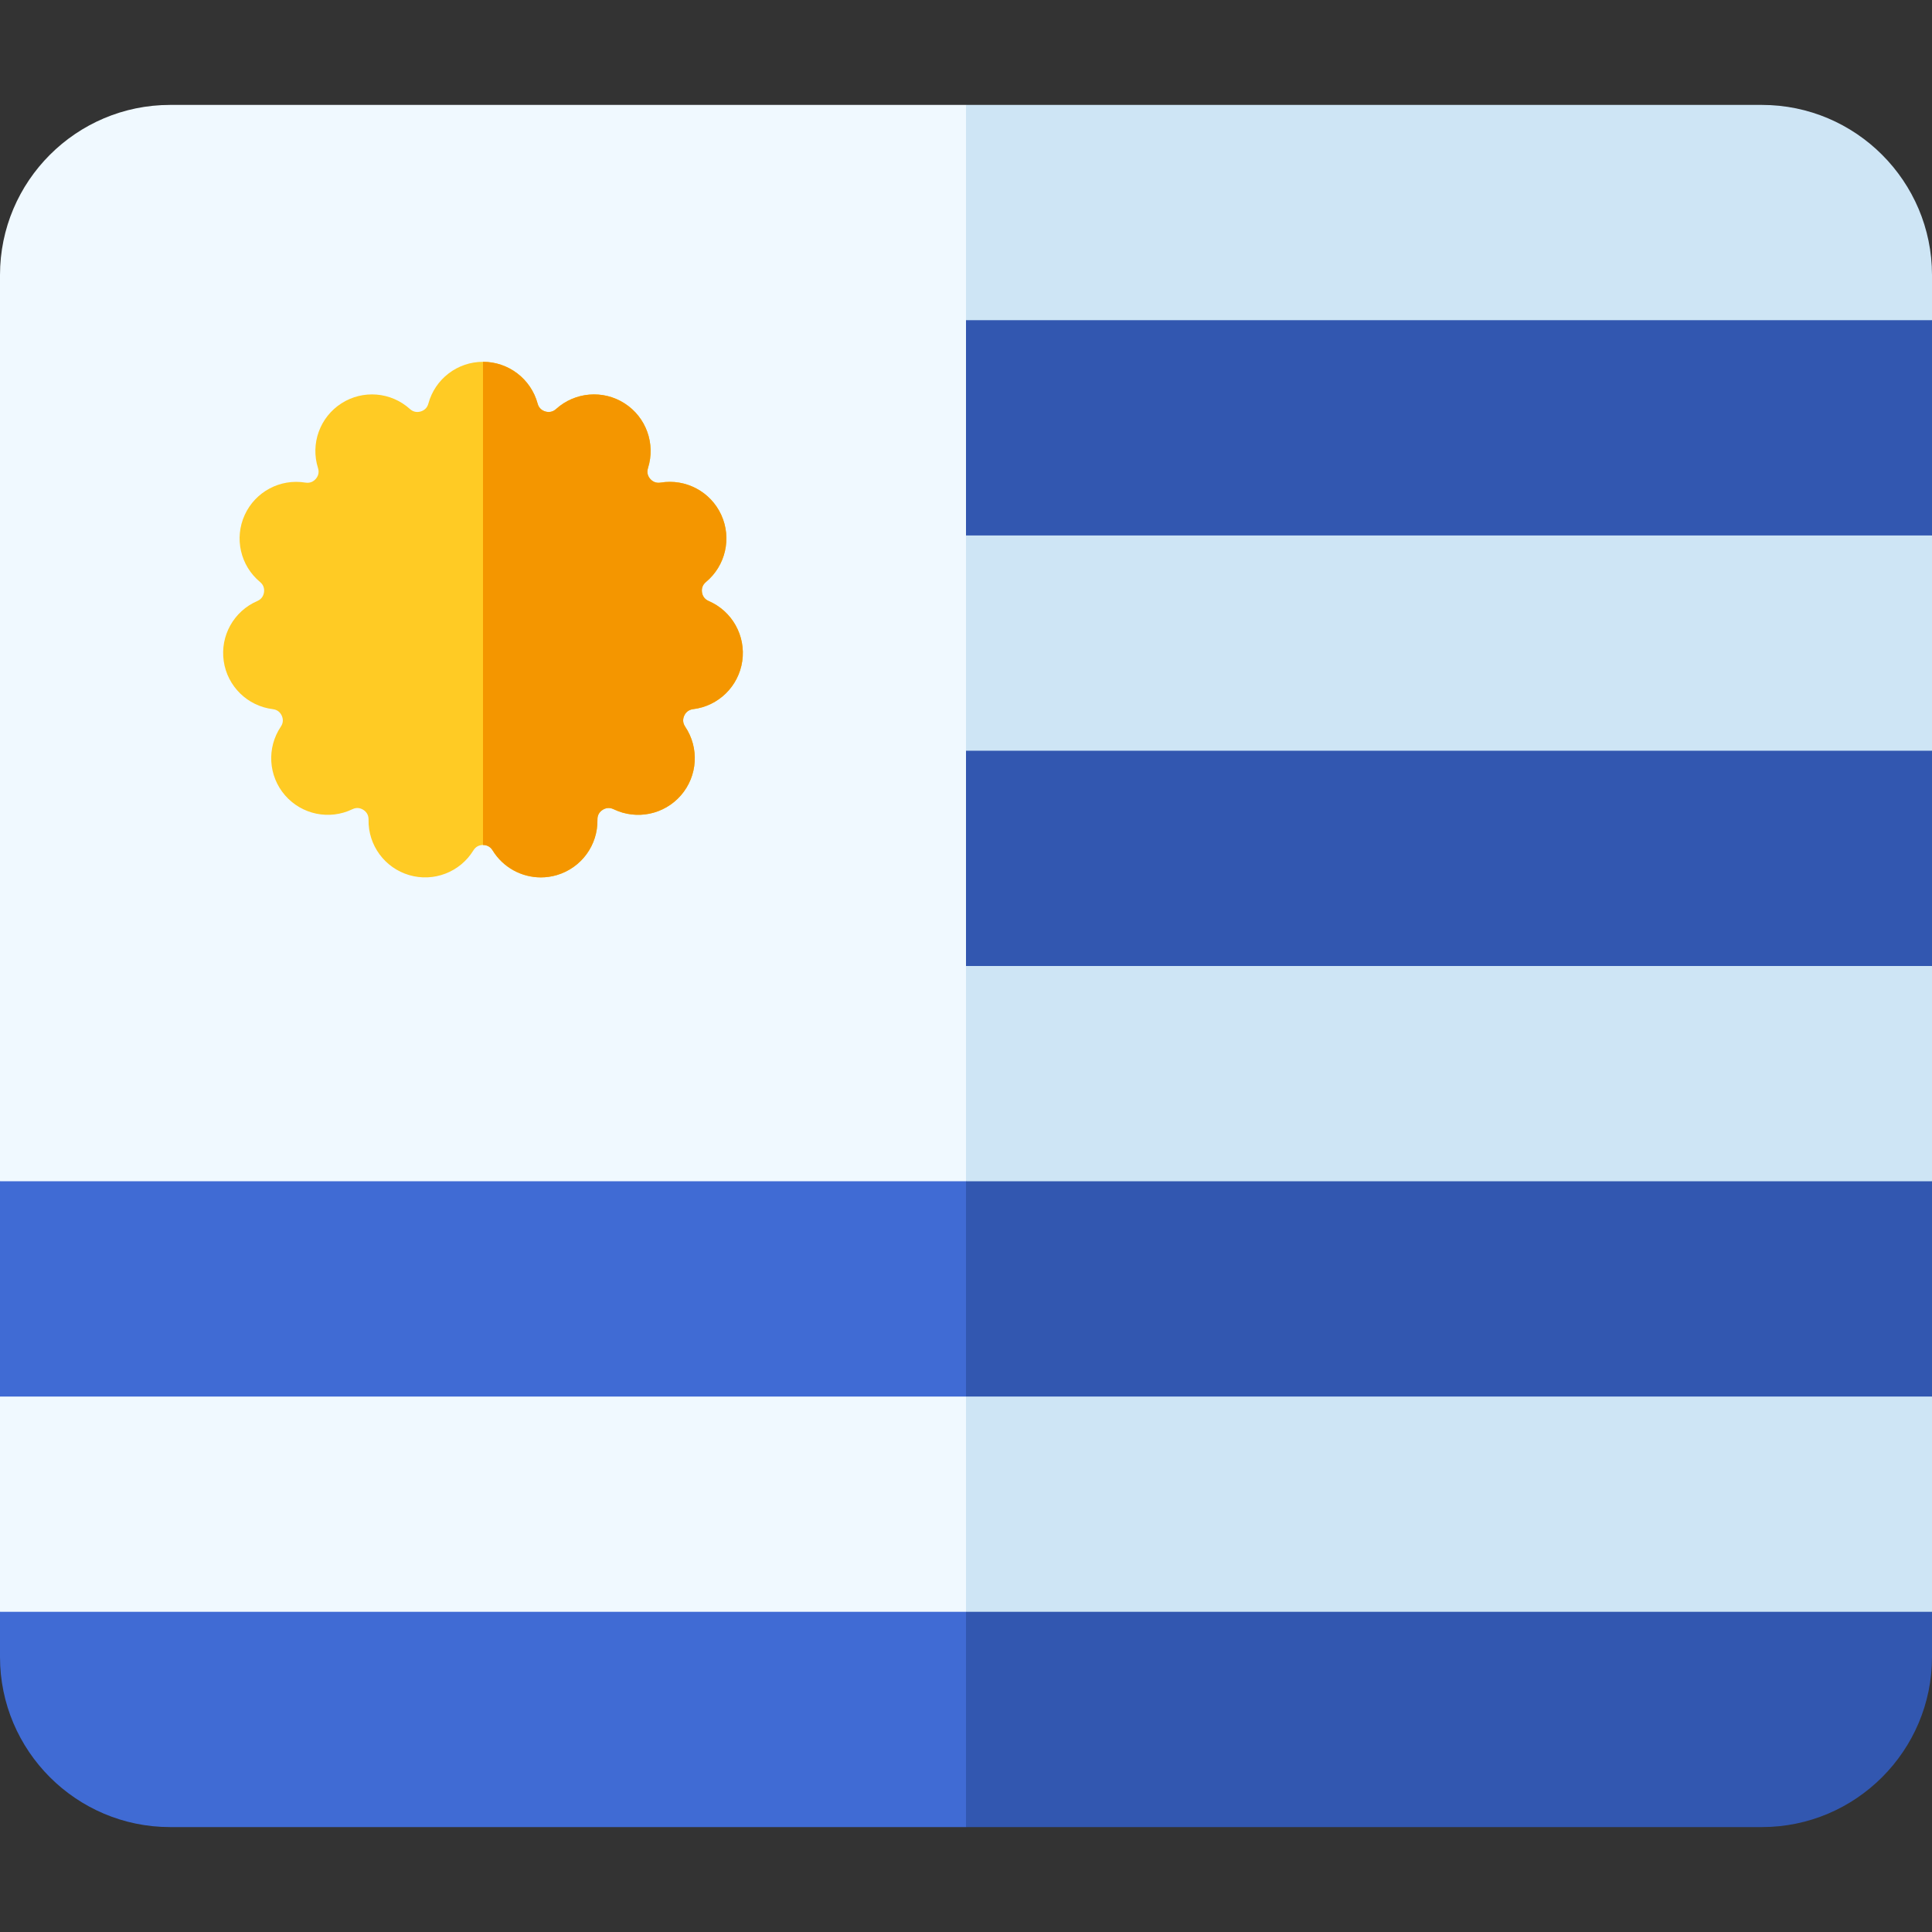 <svg id="Capa_1" enable-background="new 0 0 512 512" height="512" viewBox="0 0 512 512" width="512" xmlns="http://www.w3.org/2000/svg"><rect x="0" y="0" width="512" height="512" fill="#333333" stroke="none"/><path d="m256 27.803h-210.916c-24.859 0-45.084 20.225-45.084 45.084v240.162l2.391 5.52v48.9l-2.391 2.629v57.049l3.562 10.206h252.438v-10.206l5.163-3.413v-390.347z" fill="#f0f9ff"/><path d="m512 84.852v-11.965c0-24.859-20.225-45.084-45.084-45.084h-210.916v409.55h251.613l4.387-10.206v-57.049l-1.225-1.669v-53.118l1.225-2.262v-57.049l-1.225-1.647v-52.941l1.225-2.461v-57.049l-1.225-1.986v-52.495z" fill="#cee5f5"/><path d="m256 313.049h-256v57.049h256l5.548-4.638v-48.957z" fill="#406bd4"/><path d="m256 427.147h-256v11.965c0 24.859 20.225 45.084 45.084 45.084h210.916l5.548-5.969v-45.781z" fill="#406bd4"/><g fill="#3257b0"><path d="m256 313.049h256v57.049h-256z"/><path d="m256 427.147v57.049h210.916c24.859 0 45.084-20.225 45.084-45.084v-11.965z"/><path d="m256 84.852h256v57.049h-256z"/><path d="m256 198.951h256v57.049h-256z"/></g><path d="m187.807 159.273c-1.268-.547-1.663-1.561-1.771-2.315-.108-.755-.015-1.839 1.048-2.721 5.212-4.327 6.878-11.611 4.064-17.773s-9.412-9.674-16.093-8.568c-1.366.222-2.244-.414-2.743-.99s-1.006-1.539-.589-2.855c2.046-6.458-.491-13.486-6.19-17.148s-13.146-3.05-18.17 1.493c-1.025.926-2.113.863-2.843.65-.731-.215-1.679-.75-2.04-2.083-1.771-6.539-7.704-11.08-14.479-11.08s-12.708 4.541-14.479 11.08c-.361 1.333-1.309 1.869-2.04 2.083-.732.214-1.818.276-2.843-.65-5.024-4.544-12.471-5.157-18.17-1.493-5.699 3.663-8.236 10.69-6.19 17.148.417 1.316-.09 2.28-.589 2.855-.499.576-1.382 1.212-2.743.99-6.678-1.107-13.278 2.406-16.093 8.568-2.814 6.162-1.148 13.446 4.064 17.773 1.063.882 1.156 1.966 1.048 2.721-.108.754-.504 1.768-1.771 2.315-6.221 2.683-9.871 9.202-8.907 15.907.964 6.706 6.303 11.934 13.027 12.756 1.371.167 2.036 1.029 2.353 1.723.316.693.532 1.761-.239 2.906-3.782 5.62-3.328 13.078 1.108 18.198 4.436 5.119 11.753 6.632 17.855 3.686 1.243-.601 2.269-.235 2.909.178.642.412 1.4 1.193 1.371 2.574-.144 6.772 4.271 12.801 10.771 14.71 6.501 1.909 13.473-.777 17.014-6.552.722-1.178 1.782-1.425 2.544-1.425s1.822.247 2.544 1.425c2.779 4.532 7.669 7.161 12.788 7.16 1.404 0 2.826-.197 4.226-.608 6.5-1.909 10.914-7.938 10.771-14.71-.029-1.381.729-2.162 1.371-2.574s1.667-.777 2.909-.178c6.103 2.946 13.419 1.434 17.855-3.686 4.437-5.12 4.891-12.578 1.108-18.198-.771-1.146-.555-2.213-.239-2.906.317-.693.982-1.556 2.353-1.723 6.725-.822 12.063-6.05 13.027-12.756.964-6.705-2.687-13.225-8.907-15.907z" fill="#ffcb24"/><path d="m187.807 159.273c-1.268-.547-1.663-1.561-1.771-2.315-.108-.755-.015-1.839 1.048-2.721 5.212-4.327 6.878-11.611 4.064-17.773s-9.412-9.674-16.093-8.568c-1.366.222-2.244-.414-2.743-.99s-1.006-1.539-.589-2.855c2.046-6.458-.491-13.486-6.19-17.148s-13.146-3.05-18.17 1.493c-1.025.926-2.113.863-2.843.65-.731-.215-1.679-.75-2.04-2.083-1.771-6.539-7.704-11.08-14.479-11.08v128.052c.762 0 1.822.247 2.544 1.425 2.779 4.532 7.669 7.161 12.788 7.16 1.404 0 2.826-.197 4.226-.608 6.5-1.909 10.914-7.938 10.771-14.71-.029-1.381.729-2.162 1.371-2.574s1.667-.777 2.909-.178c6.103 2.946 13.419 1.434 17.855-3.686 4.437-5.12 4.891-12.578 1.108-18.198-.771-1.146-.555-2.213-.239-2.906.317-.693.982-1.556 2.353-1.723 6.725-.822 12.063-6.05 13.027-12.756s-2.687-13.226-8.907-15.908z" fill="#f49600"/></svg>
